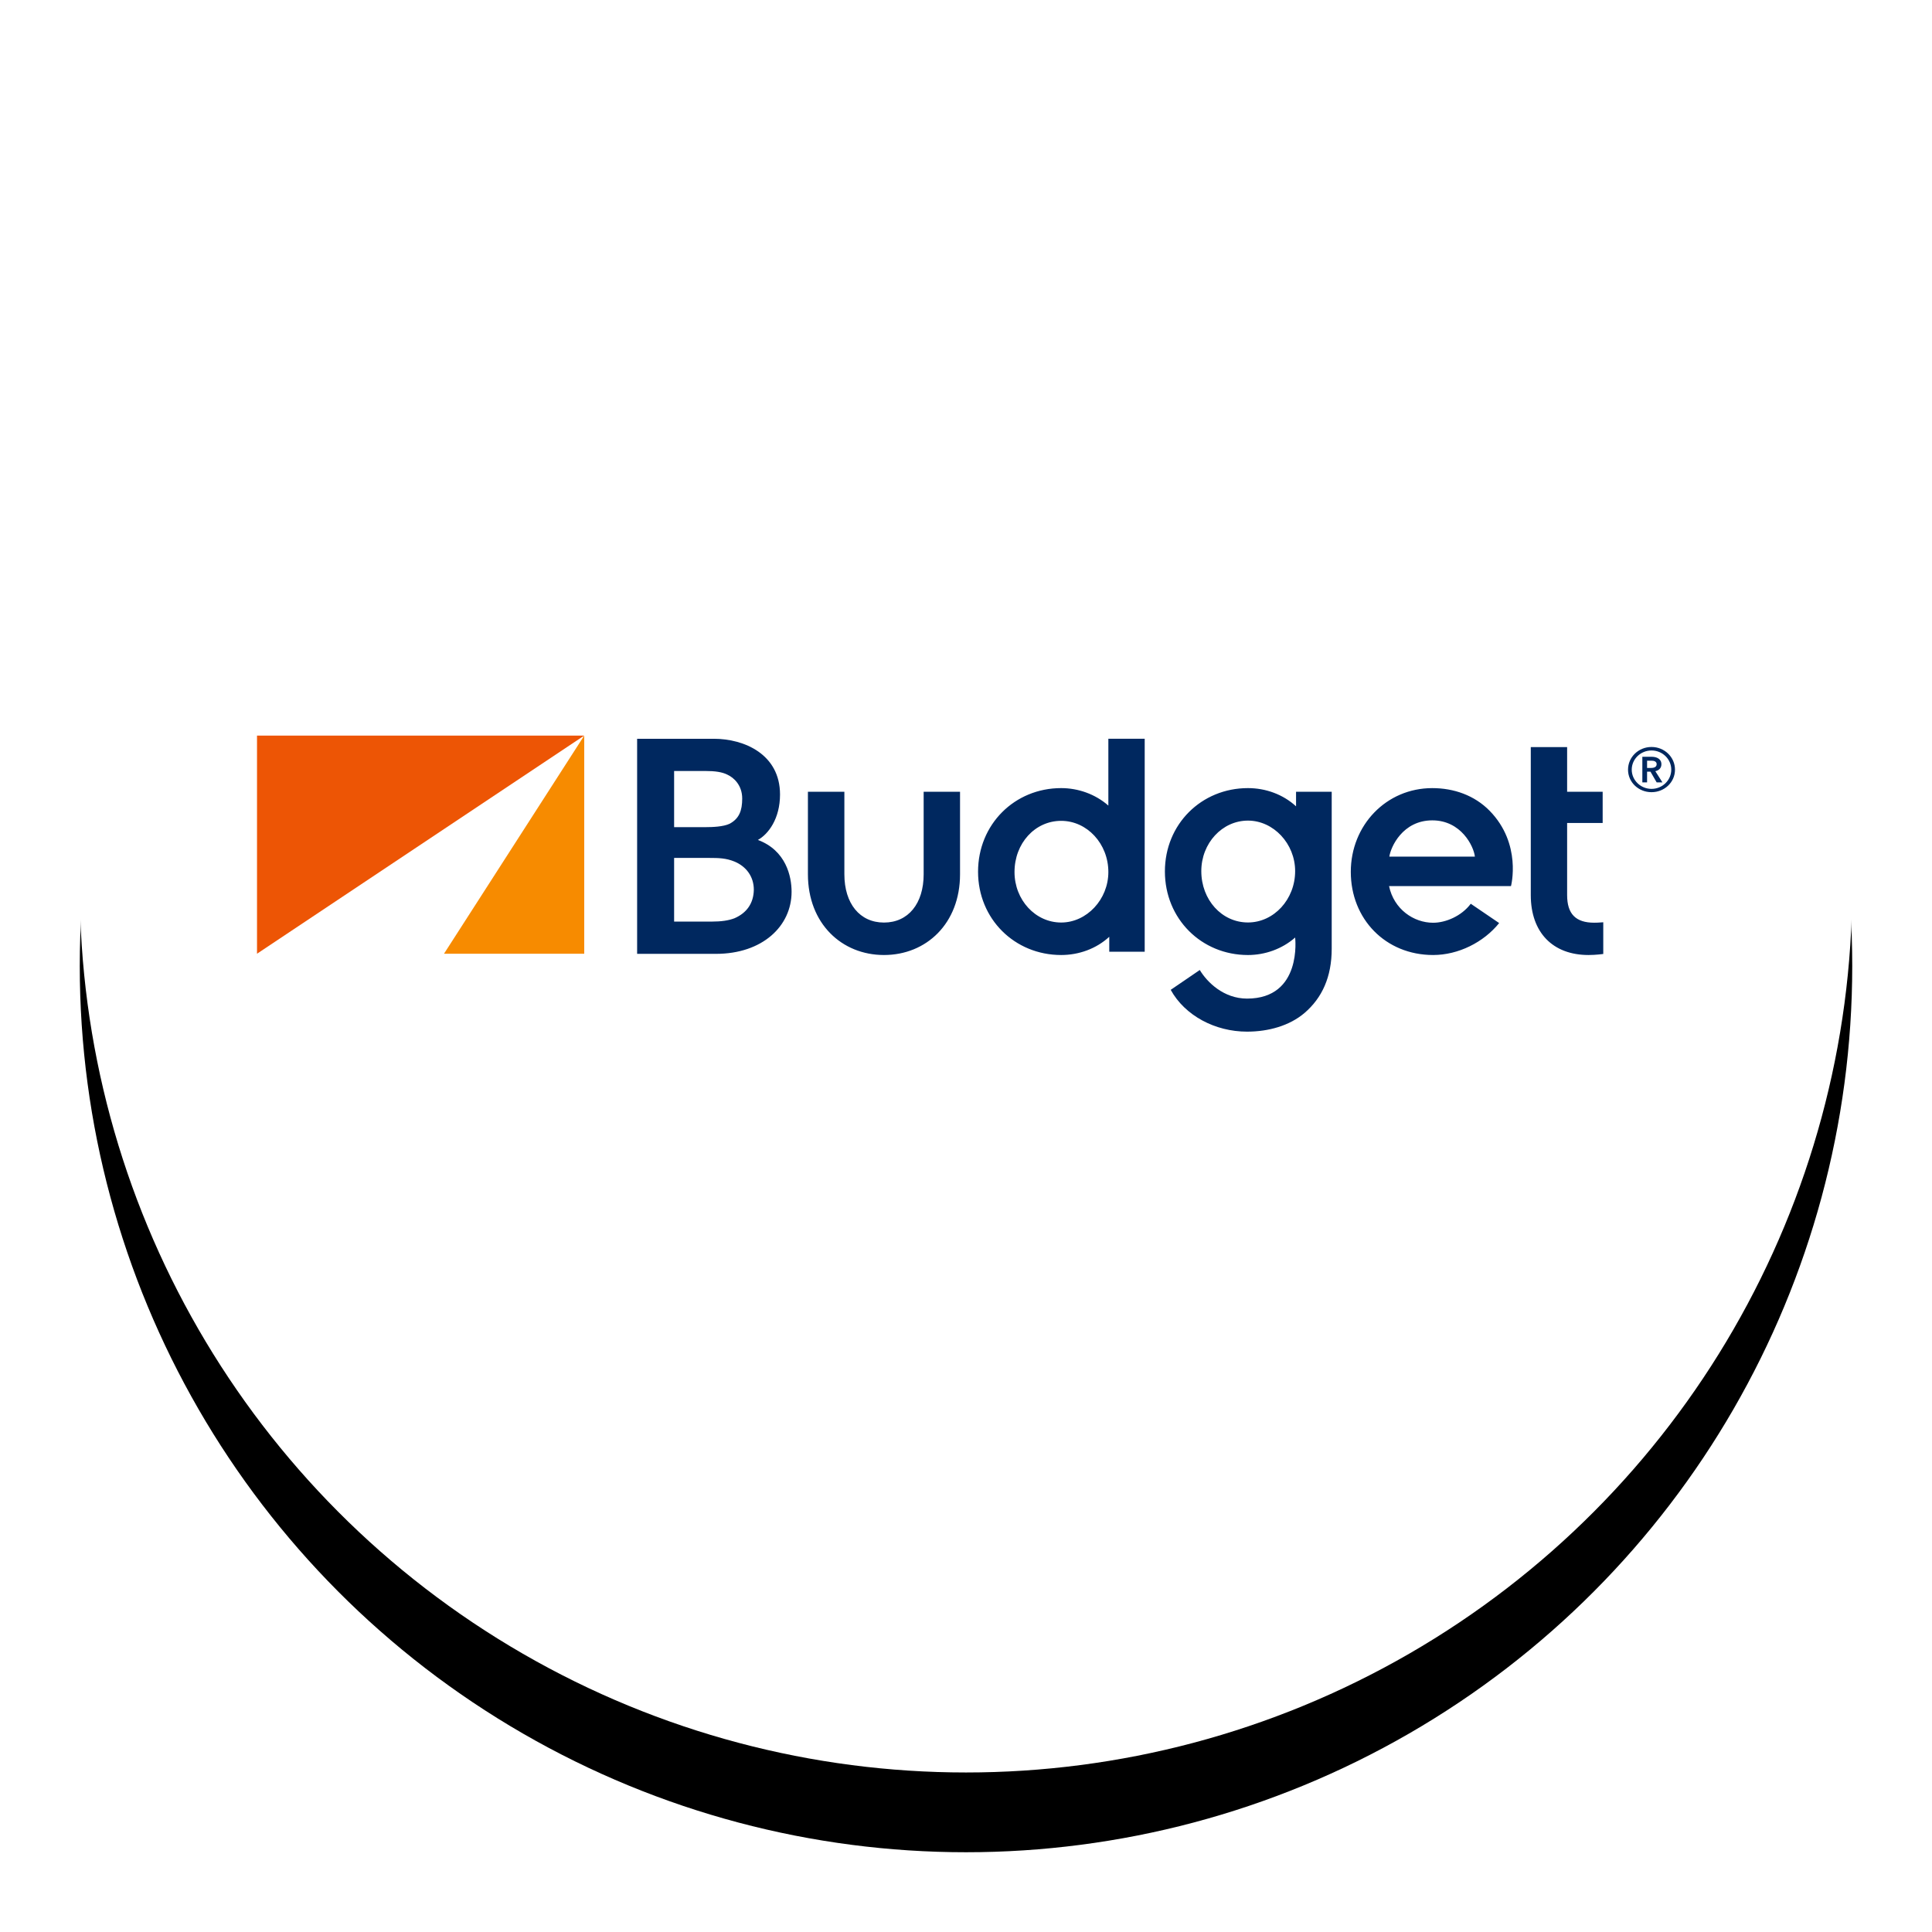 <?xml version="1.0" encoding="UTF-8"?>
<svg width="218px" height="218px" viewBox="0 0 218 218" version="1.1" xmlns="http://www.w3.org/2000/svg" xmlns:xlink="http://www.w3.org/1999/xlink">
    <!-- Generator: Sketch 62 (91390) - https://sketch.com -->
    <title>BUD</title>
    <desc>Created with Sketch.</desc>
    <defs>
        <circle id="path-1" cx="109" cy="100" r="100"></circle>
        <filter x="-9.0%" y="-4.5%" width="118.0%" height="118.0%" filterUnits="objectBoundingBox" id="filter-2">
            <feOffset dx="0" dy="9" in="SourceAlpha" result="shadowOffsetOuter1"></feOffset>
            <feGaussianBlur stdDeviation="4.5" in="shadowOffsetOuter1" result="shadowBlurOuter1"></feGaussianBlur>
            <feColorMatrix values="0 0 0 0 0   0 0 0 0 0   0 0 0 0 0  0 0 0 0.131 0" type="matrix" in="shadowBlurOuter1"></feColorMatrix>
        </filter>
    </defs>
    <g id="BUD" stroke="none" stroke-width="1" fill="none" fill-rule="evenodd">
        <g id="Oval">
            <use fill="black" fill-opacity="1" filter="url(#filter-2)" xlink:href="#path-1"></use>
            <use fill="#FFFFFF" fill-rule="evenodd" xlink:href="#path-1"></use>
        </g>
        <g id="Logos/BDG" transform="translate(29, 83)">
            <polygon id="Fill-1" fill="#F78B00" points="21.099 24.615 36.923 24.615 36.923 0"></polygon>
            <polygon id="Fill-2" fill="#ED5505" points="0 0 0 24.615 36.923 0"></polygon>
            <path d="M50.631,10.332 C51.385,10.332 52.604,10.288 53.319,9.954 C54.402,9.377 54.748,8.474 54.748,7.102 C54.748,5.627 53.832,4.754 53.063,4.404 C52.476,4.115 51.716,3.994 50.532,3.994 L47.065,3.994 L47.065,10.332 L50.631,10.332 Z M51.309,20.989 C52.388,20.989 53.226,20.866 53.883,20.61 C55.228,20.024 56.031,18.956 56.059,17.396 C56.059,15.907 55.198,14.765 53.881,14.217 C52.93,13.832 52.151,13.805 50.978,13.805 L47.065,13.805 L47.065,20.989 L51.309,20.989 Z M42.891,24.629 L42.891,0.361 L51.563,0.361 C54.938,0.361 59.015,2.087 59.015,6.65 C59.015,9.375 57.7,11.124 56.518,11.775 C59.698,12.962 60.32,15.895 60.32,17.625 C60.32,21.503 57.027,24.629 51.788,24.629 L42.891,24.629 Z M79.327,15.649 L79.327,6.338 L75.222,6.338 L75.222,15.649 C75.222,18.961 73.478,21.098 70.745,21.098 C68.02,21.098 66.276,18.961 66.276,15.649 L66.276,6.338 L62.163,6.338 L62.163,15.649 C62.163,21.207 65.978,24.76 70.745,24.76 C75.521,24.76 79.327,21.207 79.327,15.649 L79.327,15.649 Z M90.738,9.621 C87.784,9.621 85.474,12.155 85.474,15.396 C85.474,18.542 87.827,21.094 90.738,21.094 C93.623,21.094 96.063,18.488 96.063,15.396 C96.063,12.212 93.672,9.621 90.738,9.621 L90.738,9.621 Z M90.738,24.76 C85.486,24.76 81.36,20.687 81.36,15.362 C81.36,10.018 85.486,5.927 90.738,5.927 C92.653,5.927 94.585,6.601 96.063,7.899 L96.063,0.36 L100.164,0.36 L100.164,24.387 L96.165,24.387 L96.165,22.704 C94.697,24.057 92.729,24.76 90.738,24.76 L90.738,24.76 Z M111.814,21.088 C108.861,21.088 106.551,18.533 106.551,15.294 C106.551,12.146 108.905,9.594 111.814,9.594 C114.7,9.594 117.139,12.2 117.139,15.294 C117.139,18.475 114.749,21.088 111.814,21.088 L111.814,21.088 Z M117.242,6.338 L117.242,7.984 C115.773,6.632 113.807,5.927 111.814,5.927 C106.561,5.927 102.443,10 102.443,15.328 C102.443,20.67 106.561,24.761 111.814,24.761 C113.729,24.761 115.662,24.085 117.139,22.788 C117.139,22.788 117.97,29.678 111.714,29.678 C109.077,29.678 107.214,27.838 106.379,26.452 C106.38,26.452 103.098,28.69 103.098,28.69 C104.711,31.614 108.123,33.407 111.714,33.407 C114.129,33.407 116.505,32.741 118.194,31.303 C120.177,29.604 121.265,27.24 121.265,24.053 L121.265,6.338 L117.242,6.338 Z M127.769,13.66 C127.918,12.58 129.266,9.567 132.618,9.567 C135.87,9.567 137.294,12.487 137.421,13.66 L127.769,13.66 Z M139.081,8.482 C137.368,6.739 135.043,5.928 132.613,5.928 C127.419,5.928 123.419,10.117 123.419,15.379 C123.419,20.692 127.332,24.76 132.71,24.76 C135.542,24.76 138.403,23.335 140.159,21.155 L136.956,18.976 C135.903,20.382 134.113,21.12 132.71,21.12 C130.517,21.12 128.283,19.598 127.735,16.981 L141.495,16.981 C141.495,16.981 142.751,12.224 139.081,8.482 L139.081,8.482 Z M150.886,21.115 C148.8,21.115 147.829,20.128 147.829,18 L147.829,9.861 L151.839,9.861 L151.839,6.338 L147.829,6.338 L147.829,1.297 L143.728,1.297 L143.728,18 C143.728,22.228 146.222,24.76 150.241,24.76 C151.078,24.76 151.907,24.643 151.907,24.643 L151.907,21.066 C151.392,21.109 151.1,21.115 150.886,21.115 L150.886,21.115 Z M157.282,3.655 C157.583,3.655 157.931,3.577 157.931,3.226 C157.931,2.911 157.62,2.831 157.338,2.831 L156.85,2.831 L156.85,3.655 L157.282,3.655 Z M156.316,2.392 L157.363,2.392 C157.92,2.392 158.467,2.618 158.467,3.238 C158.467,3.655 158.2,3.927 157.781,4.017 L158.582,5.28 L157.931,5.28 L157.235,4.073 L156.85,4.073 L156.85,5.28 L156.316,5.28 L156.316,2.392 Z M157.351,6.015 C158.582,6.015 159.58,5.032 159.58,3.848 C159.58,2.652 158.582,1.681 157.351,1.681 C156.119,1.681 155.119,2.652 155.119,3.848 C155.119,5.032 156.119,6.015 157.351,6.015 L157.351,6.015 Z M157.351,1.286 C158.813,1.286 160,2.427 160,3.848 C160,5.269 158.813,6.387 157.351,6.387 C155.887,6.387 154.701,5.269 154.701,3.848 C154.701,2.427 155.887,1.286 157.351,1.286 L157.351,1.286 Z" id="Fill-3" fill="#00285F"></path>
        </g>
    </g>
</svg>